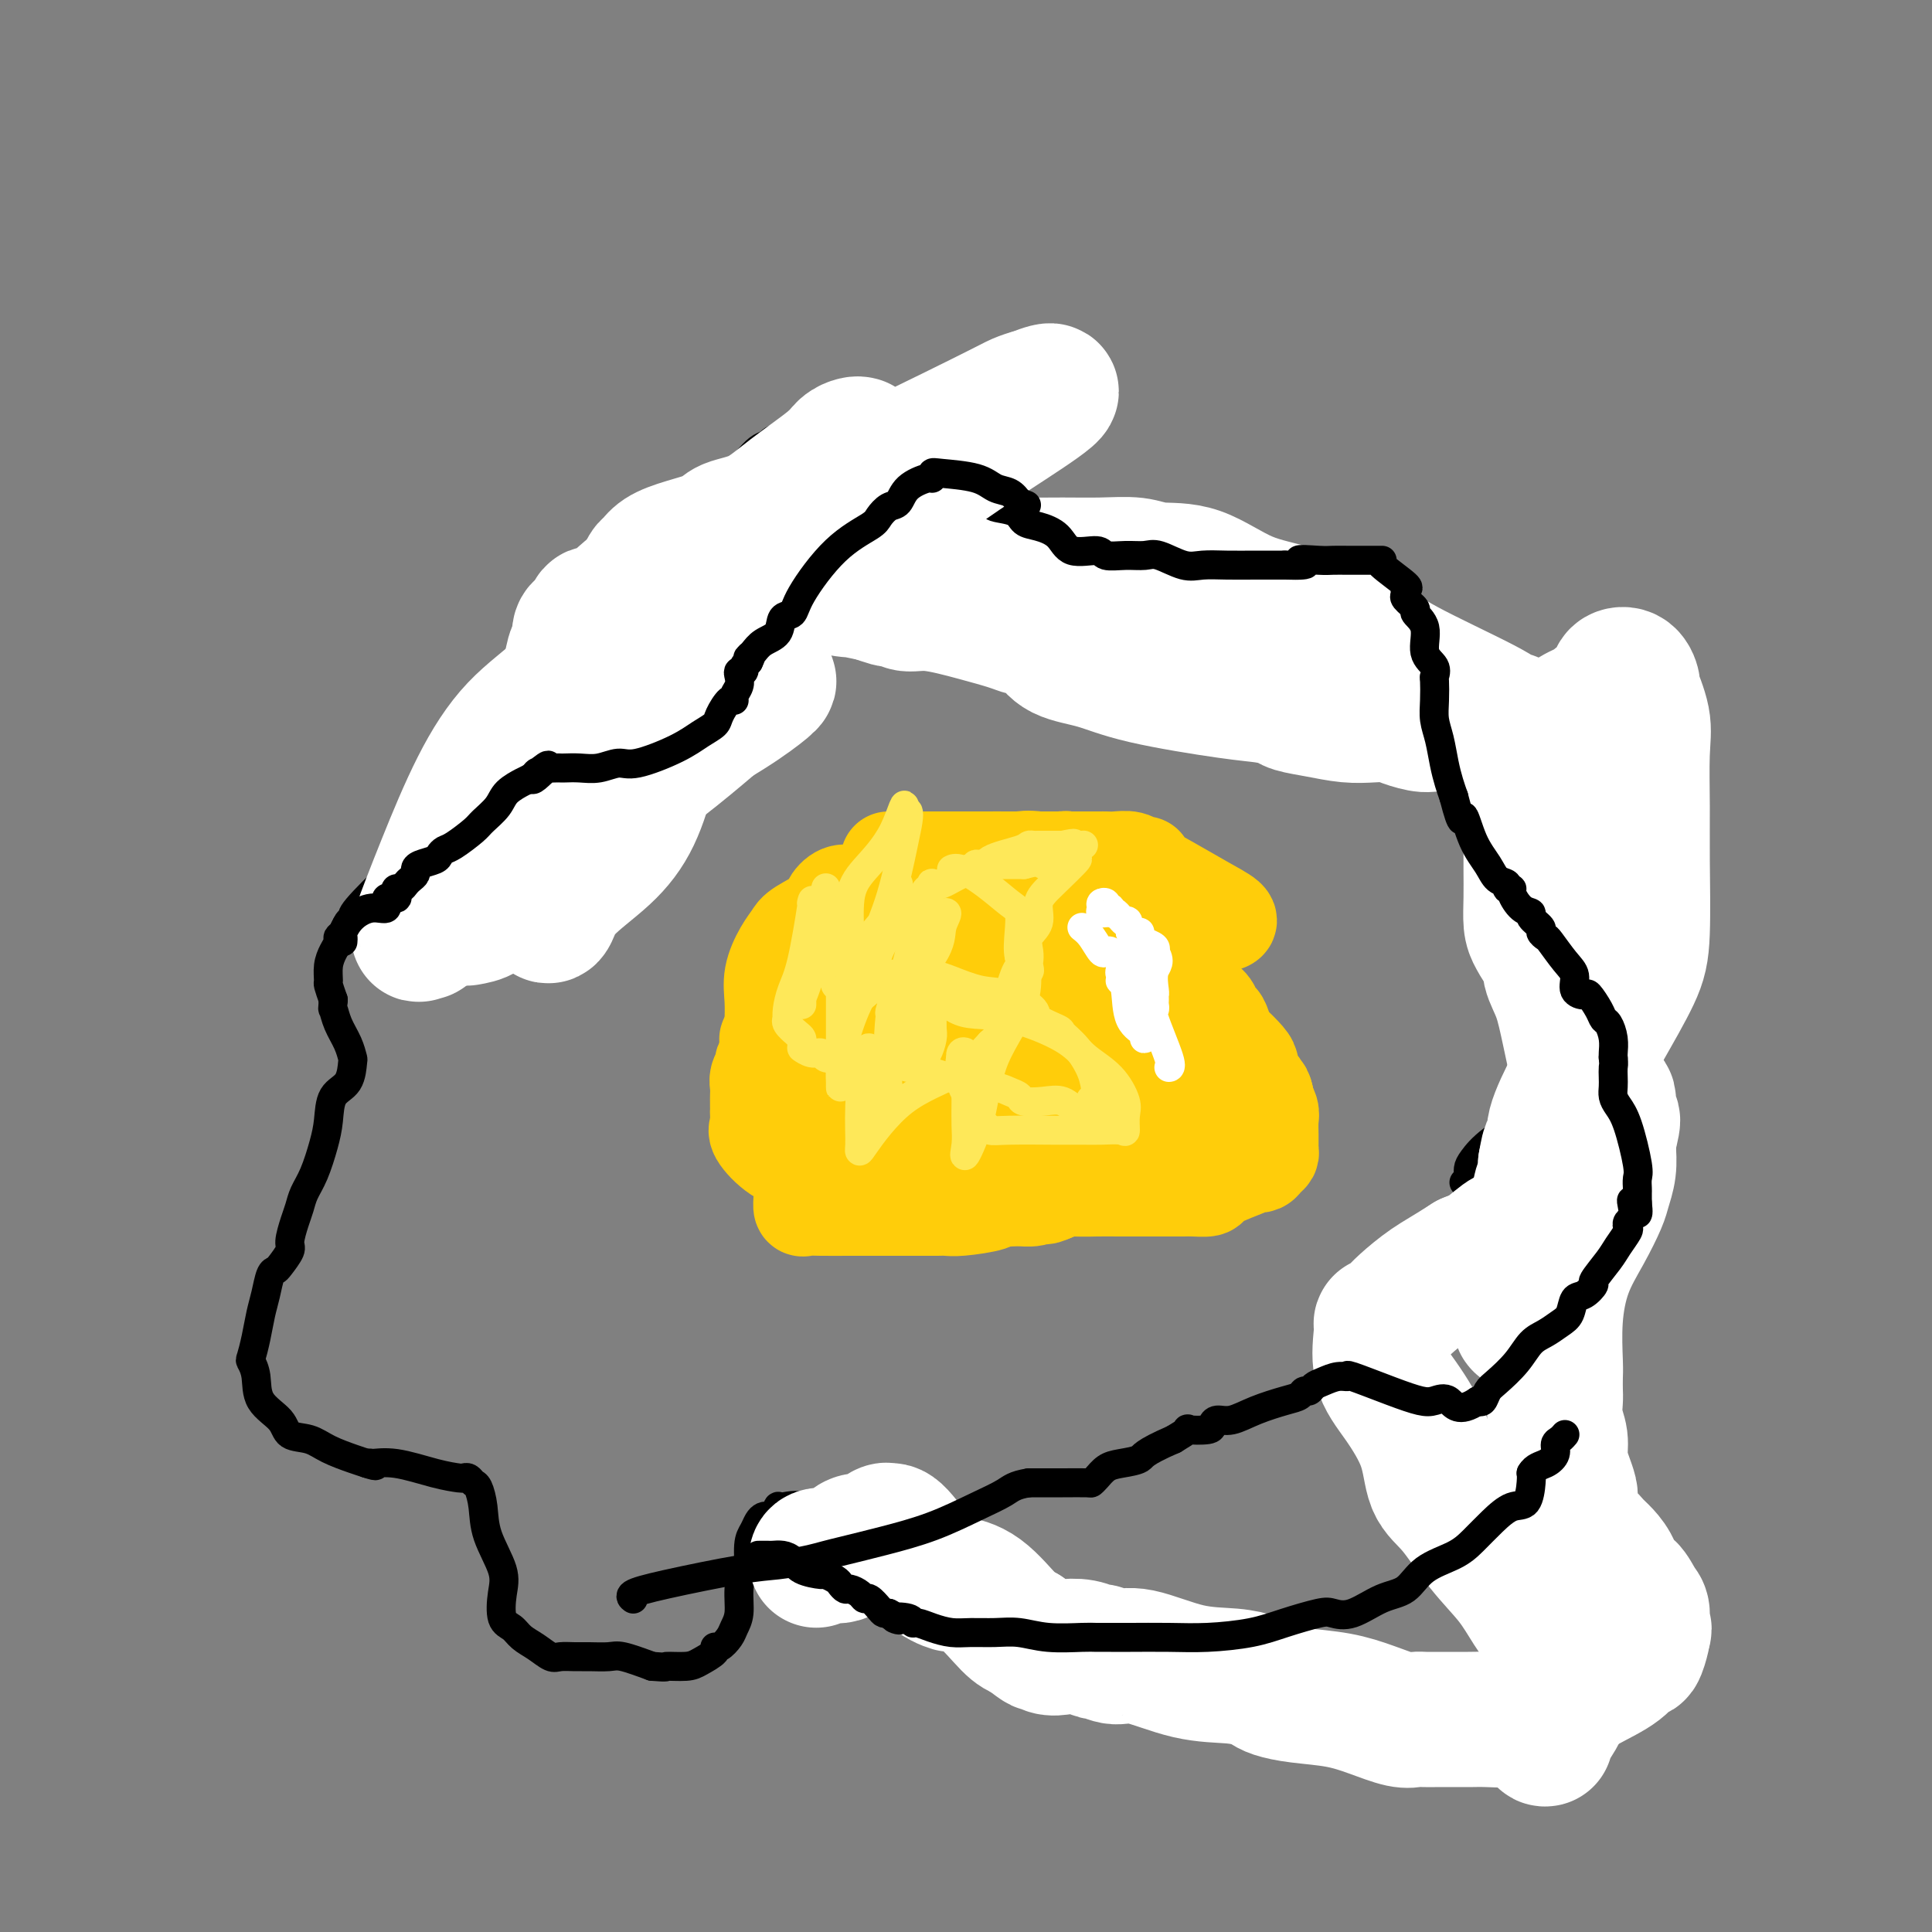 <svg viewBox='0 0 400 400' version='1.1' xmlns='http://www.w3.org/2000/svg' xmlns:xlink='http://www.w3.org/1999/xlink'><rect x="0" y="0" width="400" height="400" fill="#808080" stroke="none"/><g fill='none' stroke='#FFCD0A' stroke-width='20' stroke-linecap='round' stroke-linejoin='round'><path d='M185,185c-0.184,0.004 -0.369,0.007 -1,0c-0.631,-0.007 -1.709,-0.025 -3,0c-1.291,0.025 -2.794,0.094 -4,0c-1.206,-0.094 -2.115,-0.349 -3,0c-0.885,0.349 -1.745,1.302 -2,2c-0.255,0.698 0.096,1.140 -1,2c-1.096,0.860 -3.639,2.136 -5,3c-1.361,0.864 -1.542,1.315 -2,2c-0.458,0.685 -1.195,1.605 -2,3c-0.805,1.395 -1.679,3.266 -2,5c-0.321,1.734 -0.088,3.331 0,5c0.088,1.669 0.032,3.411 0,5c-0.032,1.589 -0.039,3.026 0,4c0.039,0.974 0.124,1.486 0,2c-0.124,0.514 -0.457,1.029 0,2c0.457,0.971 1.704,2.397 3,4c1.296,1.603 2.642,3.381 4,5c1.358,1.619 2.727,3.078 4,4c1.273,0.922 2.451,1.308 4,2c1.549,0.692 3.468,1.691 5,2c1.532,0.309 2.677,-0.071 4,0c1.323,0.071 2.826,0.592 4,1c1.174,0.408 2.020,0.701 3,1c0.980,0.299 2.095,0.602 3,1c0.905,0.398 1.602,0.891 3,1c1.398,0.109 3.499,-0.167 5,0c1.501,0.167 2.404,0.776 3,1c0.596,0.224 0.885,0.064 1,0c0.115,-0.064 0.058,-0.032 0,0'/><path d='M206,242c5.350,1.083 3.225,0.290 3,0c-0.225,-0.290 1.450,-0.078 2,0c0.550,0.078 -0.024,0.023 0,0c0.024,-0.023 0.647,-0.015 1,0c0.353,0.015 0.436,0.035 1,-1c0.564,-1.035 1.608,-3.126 2,-4c0.392,-0.874 0.132,-0.533 0,-1c-0.132,-0.467 -0.137,-1.743 0,-3c0.137,-1.257 0.415,-2.496 1,-4c0.585,-1.504 1.477,-3.275 2,-5c0.523,-1.725 0.678,-3.406 1,-5c0.322,-1.594 0.812,-3.100 1,-4c0.188,-0.900 0.073,-1.193 0,-2c-0.073,-0.807 -0.103,-2.129 0,-3c0.103,-0.871 0.341,-1.290 0,-2c-0.341,-0.710 -1.260,-1.710 -2,-2c-0.740,-0.290 -1.302,0.130 -2,0c-0.698,-0.130 -1.531,-0.809 -2,-1c-0.469,-0.191 -0.575,0.106 -1,0c-0.425,-0.106 -1.171,-0.614 -2,-1c-0.829,-0.386 -1.742,-0.650 -3,-1c-1.258,-0.350 -2.862,-0.787 -5,-1c-2.138,-0.213 -4.811,-0.204 -8,-1c-3.189,-0.796 -6.893,-2.399 -9,-3c-2.107,-0.601 -2.617,-0.200 -3,0c-0.383,0.200 -0.639,0.198 -1,0c-0.361,-0.198 -0.828,-0.592 -2,0c-1.172,0.592 -3.049,2.169 -4,3c-0.951,0.831 -0.975,0.915 -1,1'/><path d='M175,202c-1.692,0.608 -0.420,0.129 0,1c0.420,0.871 -0.010,3.091 0,6c0.010,2.909 0.459,6.506 2,11c1.541,4.494 4.172,9.883 7,14c2.828,4.117 5.852,6.960 8,9c2.148,2.040 3.418,3.276 5,4c1.582,0.724 3.474,0.937 5,1c1.526,0.063 2.686,-0.024 4,0c1.314,0.024 2.783,0.161 4,0c1.217,-0.161 2.183,-0.619 3,-2c0.817,-1.381 1.486,-3.686 2,-6c0.514,-2.314 0.873,-4.636 1,-7c0.127,-2.364 0.022,-4.771 0,-7c-0.022,-2.229 0.040,-4.282 0,-6c-0.040,-1.718 -0.182,-3.102 0,-4c0.182,-0.898 0.688,-1.312 0,-2c-0.688,-0.688 -2.569,-1.652 -4,-3c-1.431,-1.348 -2.411,-3.079 -3,-4c-0.589,-0.921 -0.788,-1.031 -1,-1c-0.212,0.031 -0.437,0.202 -1,0c-0.563,-0.202 -1.465,-0.776 -2,-1c-0.535,-0.224 -0.705,-0.099 -1,0c-0.295,0.099 -0.717,0.170 -2,0c-1.283,-0.170 -3.429,-0.581 -5,-1c-1.571,-0.419 -2.567,-0.844 -4,-1c-1.433,-0.156 -3.304,-0.042 -4,0c-0.696,0.042 -0.217,0.011 -1,0c-0.783,-0.011 -2.826,-0.003 -4,0c-1.174,0.003 -1.478,0.001 -2,0c-0.522,-0.001 -1.261,-0.000 -2,0'/><path d='M180,203c-3.861,-0.135 -1.013,0.527 0,1c1.013,0.473 0.192,0.756 0,2c-0.192,1.244 0.246,3.447 1,5c0.754,1.553 1.825,2.454 3,3c1.175,0.546 2.456,0.735 4,1c1.544,0.265 3.353,0.606 5,1c1.647,0.394 3.134,0.842 4,1c0.866,0.158 1.111,0.025 2,0c0.889,-0.025 2.420,0.058 3,0c0.580,-0.058 0.208,-0.258 1,-1c0.792,-0.742 2.748,-2.028 4,-4c1.252,-1.972 1.801,-4.632 2,-6c0.199,-1.368 0.047,-1.445 0,-2c-0.047,-0.555 0.012,-1.588 0,-3c-0.012,-1.412 -0.093,-3.202 0,-4c0.093,-0.798 0.361,-0.606 0,-1c-0.361,-0.394 -1.351,-1.376 -2,-2c-0.649,-0.624 -0.958,-0.889 -1,-1c-0.042,-0.111 0.181,-0.067 0,0c-0.181,0.067 -0.767,0.159 -1,0c-0.233,-0.159 -0.114,-0.568 0,-1c0.114,-0.432 0.223,-0.885 0,-1c-0.223,-0.115 -0.778,0.110 -1,0c-0.222,-0.110 -0.111,-0.555 0,-1'/><path d='M204,190c-0.961,-1.083 -0.864,-0.290 -1,0c-0.136,0.290 -0.506,0.077 1,0c1.506,-0.077 4.887,-0.019 7,0c2.113,0.019 2.958,-0.002 4,0c1.042,0.002 2.279,0.028 3,0c0.721,-0.028 0.924,-0.111 1,0c0.076,0.111 0.023,0.414 1,1c0.977,0.586 2.982,1.454 4,2c1.018,0.546 1.047,0.771 1,1c-0.047,0.229 -0.170,0.464 0,1c0.170,0.536 0.635,1.375 1,2c0.365,0.625 0.632,1.035 1,2c0.368,0.965 0.838,2.483 1,3c0.162,0.517 0.015,0.033 0,0c-0.015,-0.033 0.100,0.386 0,1c-0.100,0.614 -0.416,1.424 0,2c0.416,0.576 1.565,0.917 2,2c0.435,1.083 0.156,2.907 0,4c-0.156,1.093 -0.187,1.455 0,2c0.187,0.545 0.594,1.272 1,2'/><path d='M231,215c1.078,4.291 0.274,4.018 0,4c-0.274,-0.018 -0.017,0.218 0,1c0.017,0.782 -0.207,2.112 0,3c0.207,0.888 0.844,1.336 1,2c0.156,0.664 -0.168,1.544 0,2c0.168,0.456 0.830,0.488 1,1c0.170,0.512 -0.151,1.503 0,2c0.151,0.497 0.772,0.501 1,1c0.228,0.499 0.061,1.492 0,2c-0.061,0.508 -0.016,0.532 0,1c0.016,0.468 0.002,1.381 0,2c-0.002,0.619 0.008,0.944 0,1c-0.008,0.056 -0.033,-0.157 0,0c0.033,0.157 0.124,0.682 0,1c-0.124,0.318 -0.463,0.428 -1,1c-0.537,0.572 -1.271,1.607 -2,2c-0.729,0.393 -1.451,0.143 -2,0c-0.549,-0.143 -0.924,-0.179 -1,0c-0.076,0.179 0.146,0.572 0,1c-0.146,0.428 -0.659,0.889 -1,1c-0.341,0.111 -0.511,-0.129 -1,0c-0.489,0.129 -1.297,0.626 -2,1c-0.703,0.374 -1.302,0.626 -2,1c-0.698,0.374 -1.496,0.870 -2,1c-0.504,0.130 -0.716,-0.106 -1,0c-0.284,0.106 -0.642,0.553 -1,1'/><path d='M218,247c-2.715,1.254 -2.002,0.389 -2,0c0.002,-0.389 -0.708,-0.301 -1,0c-0.292,0.301 -0.168,0.815 -1,1c-0.832,0.185 -2.621,0.039 -3,0c-0.379,-0.039 0.652,0.028 0,0c-0.652,-0.028 -2.989,-0.151 -4,0c-1.011,0.151 -0.698,0.576 -2,1c-1.302,0.424 -4.220,0.846 -6,1c-1.780,0.154 -2.422,0.041 -3,0c-0.578,-0.041 -1.091,-0.011 -2,0c-0.909,0.011 -2.215,0.003 -3,0c-0.785,-0.003 -1.050,-0.001 -2,0c-0.950,0.001 -2.587,-0.000 -4,0c-1.413,0.000 -2.603,0.001 -4,0c-1.397,-0.001 -3.001,-0.006 -5,0c-1.999,0.006 -4.392,0.021 -6,0c-1.608,-0.021 -2.431,-0.078 -3,0c-0.569,0.078 -0.884,0.290 -1,0c-0.116,-0.290 -0.033,-1.083 0,-2c0.033,-0.917 0.017,-1.959 0,-3'/><path d='M166,245c-0.155,-1.512 -0.041,-2.792 0,-4c0.041,-1.208 0.011,-2.343 0,-3c-0.011,-0.657 -0.003,-0.835 0,-1c0.003,-0.165 0.001,-0.317 0,-1c-0.001,-0.683 -0.001,-1.896 0,-3c0.001,-1.104 0.003,-2.098 0,-3c-0.003,-0.902 -0.012,-1.711 0,-2c0.012,-0.289 0.045,-0.057 0,0c-0.045,0.057 -0.168,-0.062 0,0c0.168,0.062 0.626,0.304 1,0c0.374,-0.304 0.663,-1.153 1,-2c0.337,-0.847 0.722,-1.691 1,-2c0.278,-0.309 0.448,-0.083 1,0c0.552,0.083 1.486,0.023 3,0c1.514,-0.023 3.609,-0.008 5,0c1.391,0.008 2.077,0.009 3,0c0.923,-0.009 2.083,-0.028 3,0c0.917,0.028 1.592,0.102 3,0c1.408,-0.102 3.551,-0.381 5,0c1.449,0.381 2.206,1.423 3,2c0.794,0.577 1.627,0.691 2,1c0.373,0.309 0.285,0.815 1,1c0.715,0.185 2.231,0.050 3,0c0.769,-0.050 0.791,-0.014 1,0c0.209,0.014 0.604,0.007 1,0'/><path d='M203,228c1.833,0.667 0.917,0.333 0,0'/><path d='M161,213c-0.022,0.311 -0.045,0.621 0,1c0.045,0.379 0.157,0.825 0,1c-0.157,0.175 -0.582,0.078 -1,0c-0.418,-0.078 -0.829,-0.138 -1,0c-0.171,0.138 -0.102,0.474 0,1c0.102,0.526 0.238,1.243 0,2c-0.238,0.757 -0.848,1.555 -1,2c-0.152,0.445 0.156,0.539 0,1c-0.156,0.461 -0.774,1.289 -1,2c-0.226,0.711 -0.061,1.304 0,2c0.061,0.696 0.016,1.495 0,2c-0.016,0.505 -0.004,0.716 0,1c0.004,0.284 -0.002,0.640 0,1c0.002,0.360 0.011,0.722 0,1c-0.011,0.278 -0.043,0.470 0,1c0.043,0.530 0.159,1.396 0,2c-0.159,0.604 -0.595,0.945 0,2c0.595,1.055 2.219,2.825 4,4c1.781,1.175 3.718,1.754 5,2c1.282,0.246 1.910,0.160 3,0c1.090,-0.160 2.643,-0.393 4,0c1.357,0.393 2.517,1.412 4,2c1.483,0.588 3.289,0.746 5,1c1.711,0.254 3.327,0.604 5,1c1.673,0.396 3.401,0.838 5,1c1.599,0.162 3.068,0.043 4,0c0.932,-0.043 1.328,-0.012 2,0c0.672,0.012 1.621,0.003 3,0c1.379,-0.003 3.190,-0.002 5,0'/><path d='M206,246c7.490,1.083 3.717,0.290 5,0c1.283,-0.290 7.624,-0.078 11,0c3.376,0.078 3.786,0.021 5,0c1.214,-0.021 3.230,-0.006 5,0c1.770,0.006 3.294,0.002 5,0c1.706,-0.002 3.593,-0.003 5,0c1.407,0.003 2.334,0.009 3,0c0.666,-0.009 1.069,-0.034 2,0c0.931,0.034 2.388,0.128 3,0c0.612,-0.128 0.377,-0.478 1,-1c0.623,-0.522 2.103,-1.215 4,-2c1.897,-0.785 4.211,-1.664 5,-2c0.789,-0.336 0.054,-0.131 0,0c-0.054,0.131 0.574,0.189 1,0c0.426,-0.189 0.650,-0.624 1,-1c0.350,-0.376 0.826,-0.694 1,-1c0.174,-0.306 0.046,-0.600 0,-1c-0.046,-0.400 -0.011,-0.908 0,-1c0.011,-0.092 -0.001,0.230 0,0c0.001,-0.230 0.014,-1.014 0,-2c-0.014,-0.986 -0.056,-2.176 0,-3c0.056,-0.824 0.211,-1.283 0,-2c-0.211,-0.717 -0.788,-1.693 -1,-2c-0.212,-0.307 -0.061,0.055 0,0c0.061,-0.055 0.030,-0.528 0,-1'/><path d='M262,227c-0.393,-2.027 -0.877,-1.094 -1,-1c-0.123,0.094 0.114,-0.651 0,-1c-0.114,-0.349 -0.580,-0.301 -1,-1c-0.420,-0.699 -0.795,-2.145 -1,-3c-0.205,-0.855 -0.240,-1.119 -1,-2c-0.760,-0.881 -2.246,-2.378 -3,-3c-0.754,-0.622 -0.775,-0.369 -1,-1c-0.225,-0.631 -0.654,-2.148 -1,-3c-0.346,-0.852 -0.608,-1.040 -1,-1c-0.392,0.040 -0.913,0.308 -1,0c-0.087,-0.308 0.260,-1.192 0,-2c-0.260,-0.808 -1.128,-1.540 -2,-2c-0.872,-0.460 -1.748,-0.647 -2,-1c-0.252,-0.353 0.119,-0.873 0,-1c-0.119,-0.127 -0.728,0.140 -1,0c-0.272,-0.140 -0.208,-0.688 0,-1c0.208,-0.312 0.560,-0.387 0,-1c-0.560,-0.613 -2.034,-1.765 -3,-3c-0.966,-1.235 -1.425,-2.552 -2,-3c-0.575,-0.448 -1.264,-0.026 -2,0c-0.736,0.026 -1.517,-0.344 -2,-1c-0.483,-0.656 -0.669,-1.600 -1,-2c-0.331,-0.400 -0.809,-0.257 -1,0c-0.191,0.257 -0.096,0.629 0,1'/><path d='M235,195c-0.687,0.784 0.594,3.744 2,7c1.406,3.256 2.935,6.808 4,9c1.065,2.192 1.665,3.026 2,4c0.335,0.974 0.404,2.090 1,3c0.596,0.910 1.719,1.613 2,2c0.281,0.387 -0.278,0.456 0,1c0.278,0.544 1.395,1.562 2,3c0.605,1.438 0.697,3.294 1,5c0.303,1.706 0.815,3.260 1,4c0.185,0.740 0.041,0.665 0,1c-0.041,0.335 0.019,1.081 0,1c-0.019,-0.081 -0.118,-0.987 0,-4c0.118,-3.013 0.452,-8.131 0,-12c-0.452,-3.869 -1.690,-6.487 -2,-8c-0.310,-1.513 0.306,-1.921 0,-3c-0.306,-1.079 -1.536,-2.828 -2,-4c-0.464,-1.172 -0.163,-1.767 0,-2c0.163,-0.233 0.188,-0.104 0,0c-0.188,0.104 -0.589,0.182 -1,0c-0.411,-0.182 -0.832,-0.623 -1,-1c-0.168,-0.377 -0.084,-0.688 0,-1'/><path d='M244,200c-0.885,-3.123 -0.096,-1.432 0,-1c0.096,0.432 -0.499,-0.395 -1,-1c-0.501,-0.605 -0.908,-0.989 -1,-1c-0.092,-0.011 0.130,0.351 0,0c-0.130,-0.351 -0.613,-1.417 -1,-2c-0.387,-0.583 -0.677,-0.685 -1,-1c-0.323,-0.315 -0.681,-0.844 -1,-1c-0.319,-0.156 -0.601,0.061 -1,0c-0.399,-0.061 -0.914,-0.402 -1,-1c-0.086,-0.598 0.257,-1.455 0,-2c-0.257,-0.545 -1.116,-0.777 -2,-1c-0.884,-0.223 -1.795,-0.436 -2,-1c-0.205,-0.564 0.297,-1.477 0,-2c-0.297,-0.523 -1.392,-0.654 -2,-1c-0.608,-0.346 -0.730,-0.905 -1,-1c-0.270,-0.095 -0.688,0.276 -1,0c-0.312,-0.276 -0.517,-1.197 -1,-2c-0.483,-0.803 -1.242,-1.487 -2,-2c-0.758,-0.513 -1.513,-0.855 -2,-1c-0.487,-0.145 -0.705,-0.091 -1,0c-0.295,0.091 -0.669,0.221 -1,0c-0.331,-0.221 -0.621,-0.791 -1,-1c-0.379,-0.209 -0.847,-0.056 -1,0c-0.153,0.056 0.011,0.015 0,0c-0.011,-0.015 -0.195,-0.004 -1,0c-0.805,0.004 -2.230,0.001 -3,0c-0.770,-0.001 -0.885,-0.001 -1,0'/><path d='M215,178c-2.467,-0.309 -3.135,-0.083 -4,0c-0.865,0.083 -1.926,0.022 -3,0c-1.074,-0.022 -2.161,-0.006 -3,0c-0.839,0.006 -1.429,0.002 -2,0c-0.571,-0.002 -1.122,-0.000 -2,0c-0.878,0.000 -2.081,0.000 -3,0c-0.919,-0.000 -1.553,-0.000 -2,0c-0.447,0.000 -0.707,0.000 -1,0c-0.293,-0.000 -0.617,-0.000 -1,0c-0.383,0.000 -0.823,0.000 -1,0c-0.177,-0.000 -0.090,-0.000 -1,0c-0.910,0.000 -2.818,0.000 -4,0c-1.182,-0.000 -1.639,-0.000 -2,0c-0.361,0.000 -0.627,0.000 -1,0c-0.373,-0.000 -0.854,-0.000 -1,0c-0.146,0.000 0.042,0.000 1,0c0.958,-0.000 2.685,-0.000 4,0c1.315,0.000 2.219,0.000 3,0c0.781,-0.000 1.441,-0.000 2,0c0.559,0.000 1.017,0.000 3,0c1.983,-0.000 5.492,-0.000 9,0'/><path d='M206,178c4.263,-0.000 4.422,-0.000 6,0c1.578,0.000 4.576,0.000 6,0c1.424,-0.000 1.274,-0.000 2,0c0.726,0.000 2.329,0.000 4,0c1.671,-0.000 3.410,-0.001 4,0c0.590,0.001 0.031,0.004 0,0c-0.031,-0.004 0.466,-0.016 1,0c0.534,0.016 1.106,0.058 2,0c0.894,-0.058 2.109,-0.218 3,0c0.891,0.218 1.458,0.813 2,1c0.542,0.187 1.060,-0.034 1,0c-0.060,0.034 -0.699,0.325 0,1c0.699,0.675 2.737,1.736 5,3c2.263,1.264 4.751,2.730 7,4c2.249,1.270 4.259,2.342 5,3c0.741,0.658 0.212,0.902 0,1c-0.212,0.098 -0.106,0.049 0,0'/></g>
<g fill='none' stroke='#000000' stroke-width='6' stroke-linecap='round' stroke-linejoin='round'><path d='M128,175c-0.204,0.000 -0.407,0.000 -1,0c-0.593,-0.000 -1.574,-0.000 -3,0c-1.426,0.000 -3.295,0.000 -5,0c-1.705,-0.000 -3.246,-0.000 -4,0c-0.754,0.000 -0.722,0.000 -1,0c-0.278,-0.000 -0.865,-0.000 -2,0c-1.135,0.000 -2.819,0.000 -4,0c-1.181,-0.000 -1.860,-0.001 -3,0c-1.140,0.001 -2.742,0.002 -4,0c-1.258,-0.002 -2.171,-0.008 -3,0c-0.829,0.008 -1.575,0.031 -2,0c-0.425,-0.031 -0.528,-0.117 -1,0c-0.472,0.117 -1.313,0.437 -3,1c-1.687,0.563 -4.220,1.368 -6,2c-1.780,0.632 -2.805,1.090 -5,3c-2.195,1.910 -5.559,5.271 -7,7c-1.441,1.729 -0.960,1.825 -1,2c-0.040,0.175 -0.602,0.431 -1,1c-0.398,0.569 -0.632,1.453 -1,2c-0.368,0.547 -0.869,0.756 -1,1c-0.131,0.244 0.108,0.522 0,1c-0.108,0.478 -0.562,1.156 -1,2c-0.438,0.844 -0.860,1.855 -1,3c-0.140,1.145 0.001,2.424 0,3c-0.001,0.576 -0.143,0.450 0,1c0.143,0.550 0.572,1.775 1,3'/><path d='M69,207c-0.187,2.334 -0.155,1.669 0,2c0.155,0.331 0.433,1.657 1,3c0.567,1.343 1.424,2.703 2,4c0.576,1.297 0.873,2.531 1,3c0.127,0.469 0.084,0.174 0,1c-0.084,0.826 -0.210,2.773 -1,4c-0.790,1.227 -2.243,1.735 -3,3c-0.757,1.265 -0.819,3.287 -1,5c-0.181,1.713 -0.482,3.118 -1,5c-0.518,1.882 -1.253,4.241 -2,6c-0.747,1.759 -1.505,2.917 -2,4c-0.495,1.083 -0.728,2.090 -1,3c-0.272,0.910 -0.584,1.722 -1,3c-0.416,1.278 -0.938,3.023 -1,4c-0.062,0.977 0.334,1.188 0,2c-0.334,0.812 -1.399,2.225 -2,3c-0.601,0.775 -0.738,0.912 -1,1c-0.262,0.088 -0.648,0.125 -1,1c-0.352,0.875 -0.670,2.586 -1,4c-0.330,1.414 -0.673,2.530 -1,4c-0.327,1.470 -0.638,3.296 -1,5c-0.362,1.704 -0.777,3.288 -1,4c-0.223,0.712 -0.255,0.551 0,1c0.255,0.449 0.799,1.506 1,3c0.201,1.494 0.061,3.425 1,5c0.939,1.575 2.958,2.793 4,4c1.042,1.207 1.108,2.404 2,3c0.892,0.596 2.610,0.593 4,1c1.390,0.407 2.451,1.225 4,2c1.549,0.775 3.585,1.507 5,2c1.415,0.493 2.207,0.746 3,1'/><path d='M76,303c2.754,0.921 1.638,0.222 1,0c-0.638,-0.222 -0.799,0.032 0,0c0.799,-0.032 2.557,-0.349 5,0c2.443,0.349 5.572,1.365 8,2c2.428,0.635 4.156,0.889 5,1c0.844,0.111 0.804,0.079 1,0c0.196,-0.079 0.628,-0.204 1,0c0.372,0.204 0.685,0.739 1,1c0.315,0.261 0.631,0.248 1,1c0.369,0.752 0.791,2.267 1,4c0.209,1.733 0.206,3.682 1,6c0.794,2.318 2.386,5.005 3,7c0.614,1.995 0.250,3.296 0,5c-0.250,1.704 -0.386,3.809 0,5c0.386,1.191 1.296,1.468 2,2c0.704,0.532 1.203,1.320 2,2c0.797,0.680 1.892,1.254 3,2c1.108,0.746 2.229,1.664 3,2c0.771,0.336 1.190,0.088 2,0c0.810,-0.088 2.010,-0.018 3,0c0.990,0.018 1.771,-0.016 3,0c1.229,0.016 2.908,0.081 4,0c1.092,-0.081 1.598,-0.309 3,0c1.402,0.309 3.701,1.154 6,2'/><path d='M135,345c3.721,0.301 2.523,0.052 3,0c0.477,-0.052 2.627,0.093 4,0c1.373,-0.093 1.968,-0.423 3,-1c1.032,-0.577 2.500,-1.400 3,-2c0.500,-0.600 0.033,-0.977 0,-1c-0.033,-0.023 0.369,0.309 1,0c0.631,-0.309 1.492,-1.258 2,-2c0.508,-0.742 0.662,-1.277 1,-2c0.338,-0.723 0.860,-1.636 1,-3c0.140,-1.364 -0.103,-3.180 0,-5c0.103,-1.820 0.552,-3.643 1,-4c0.448,-0.357 0.893,0.752 1,0c0.107,-0.752 -0.126,-3.365 0,-5c0.126,-1.635 0.611,-2.292 1,-3c0.389,-0.708 0.682,-1.465 1,-2c0.318,-0.535 0.660,-0.846 1,-1c0.340,-0.154 0.678,-0.150 1,0c0.322,0.150 0.627,0.445 1,0c0.373,-0.445 0.813,-1.632 1,-2c0.187,-0.368 0.119,0.083 1,0c0.881,-0.083 2.709,-0.699 5,0c2.291,0.699 5.043,2.713 8,4c2.957,1.287 6.119,1.847 8,2c1.881,0.153 2.482,-0.101 4,0c1.518,0.101 3.954,0.556 5,1c1.046,0.444 0.701,0.877 1,1c0.299,0.123 1.240,-0.064 2,0c0.760,0.064 1.338,0.378 2,1c0.662,0.622 1.409,1.552 2,2c0.591,0.448 1.026,0.414 3,2c1.974,1.586 5.487,4.793 9,8'/><path d='M211,333c5.569,3.730 11.491,6.554 22,11c10.509,4.446 25.605,10.512 37,14c11.395,3.488 19.090,4.397 24,5c4.910,0.603 7.036,0.898 8,1c0.964,0.102 0.765,0.009 1,0c0.235,-0.009 0.903,0.065 1,0c0.097,-0.065 -0.379,-0.270 0,-1c0.379,-0.730 1.612,-1.985 3,-4c1.388,-2.015 2.933,-4.789 5,-9c2.067,-4.211 4.658,-9.858 6,-12c1.342,-2.142 1.435,-0.781 2,-1c0.565,-0.219 1.600,-2.020 2,-3c0.400,-0.980 0.163,-1.138 0,-2c-0.163,-0.862 -0.254,-2.428 0,-4c0.254,-1.572 0.853,-3.149 1,-5c0.147,-1.851 -0.157,-3.977 0,-7c0.157,-3.023 0.774,-6.943 1,-9c0.226,-2.057 0.061,-2.251 0,-3c-0.061,-0.749 -0.017,-2.052 0,-3c0.017,-0.948 0.006,-1.540 0,-3c-0.006,-1.460 -0.007,-3.789 0,-6c0.007,-2.211 0.021,-4.304 0,-7c-0.021,-2.696 -0.077,-5.993 0,-9c0.077,-3.007 0.288,-5.723 0,-7c-0.288,-1.277 -1.074,-1.116 -2,-2c-0.926,-0.884 -1.990,-2.814 -3,-4c-1.010,-1.186 -1.964,-1.627 -4,-4c-2.036,-2.373 -5.153,-6.678 -7,-9c-1.847,-2.322 -2.423,-2.661 -3,-3'/><path d='M305,247c-3.165,-3.655 -1.579,-1.793 -1,-1c0.579,0.793 0.149,0.517 0,0c-0.149,-0.517 -0.019,-1.275 0,-2c0.019,-0.725 -0.074,-1.417 0,-2c0.074,-0.583 0.315,-1.058 1,-2c0.685,-0.942 1.812,-2.350 4,-4c2.188,-1.650 5.435,-3.542 8,-5c2.565,-1.458 4.446,-2.481 6,-3c1.554,-0.519 2.780,-0.534 4,-1c1.220,-0.466 2.434,-1.383 3,-2c0.566,-0.617 0.485,-0.932 1,-2c0.515,-1.068 1.627,-2.887 3,-4c1.373,-1.113 3.009,-1.520 4,-2c0.991,-0.480 1.337,-1.034 2,-2c0.663,-0.966 1.642,-2.345 2,-3c0.358,-0.655 0.096,-0.587 0,-1c-0.096,-0.413 -0.026,-1.305 0,-2c0.026,-0.695 0.007,-1.191 0,-2c-0.007,-0.809 -0.003,-1.931 0,-3c0.003,-1.069 0.004,-2.086 0,-3c-0.004,-0.914 -0.013,-1.724 -2,-4c-1.987,-2.276 -5.952,-6.019 -9,-9c-3.048,-2.981 -5.179,-5.200 -7,-7c-1.821,-1.800 -3.331,-3.180 -5,-5c-1.669,-1.820 -3.498,-4.081 -5,-5c-1.502,-0.919 -2.676,-0.498 -4,-1c-1.324,-0.502 -2.798,-1.928 -4,-3c-1.202,-1.072 -2.131,-1.788 -3,-3c-0.869,-1.212 -1.677,-2.918 -3,-4c-1.323,-1.082 -3.162,-1.541 -5,-2'/><path d='M295,158c-3.747,-3.061 -3.614,-4.212 -5,-5c-1.386,-0.788 -4.292,-1.212 -7,-2c-2.708,-0.788 -5.217,-1.940 -10,-4c-4.783,-2.060 -11.841,-5.027 -16,-7c-4.159,-1.973 -5.419,-2.950 -7,-4c-1.581,-1.050 -3.484,-2.171 -5,-3c-1.516,-0.829 -2.645,-1.366 -4,-2c-1.355,-0.634 -2.934,-1.364 -4,-2c-1.066,-0.636 -1.617,-1.179 -4,-2c-2.383,-0.821 -6.598,-1.919 -11,-3c-4.402,-1.081 -8.989,-2.146 -13,-3c-4.011,-0.854 -7.444,-1.497 -11,-2c-3.556,-0.503 -7.236,-0.867 -11,-1c-3.764,-0.133 -7.613,-0.037 -11,0c-3.387,0.037 -6.312,0.013 -10,0c-3.688,-0.013 -8.138,-0.016 -10,0c-1.862,0.016 -1.137,0.049 -1,0c0.137,-0.049 -0.314,-0.181 -1,0c-0.686,0.181 -1.609,0.677 -2,1c-0.391,0.323 -0.252,0.475 -1,1c-0.748,0.525 -2.382,1.424 -3,2c-0.618,0.576 -0.218,0.829 0,1c0.218,0.171 0.255,0.260 0,1c-0.255,0.740 -0.800,2.131 -1,3c-0.200,0.869 -0.054,1.216 0,2c0.054,0.784 0.014,2.006 0,4c-0.014,1.994 -0.004,4.761 0,7c0.004,2.239 0.001,3.949 0,5c-0.001,1.051 -0.000,1.443 0,2c0.000,0.557 0.000,1.278 0,2'/><path d='M147,149c-0.153,4.297 -0.036,1.539 0,1c0.036,-0.539 -0.008,1.143 0,2c0.008,0.857 0.070,0.891 0,1c-0.070,0.109 -0.270,0.292 0,1c0.270,0.708 1.011,1.941 0,3c-1.011,1.059 -3.774,1.944 -6,3c-2.226,1.056 -3.916,2.283 -5,3c-1.084,0.717 -1.561,0.924 -2,1c-0.439,0.076 -0.840,0.022 -1,0c-0.160,-0.022 -0.080,-0.011 0,0'/></g>
<g fill='none' stroke='#FFFFFF' stroke-width='6' stroke-linecap='round' stroke-linejoin='round'><path d='M224,192c0.643,0.507 1.285,1.015 2,2c0.715,0.985 1.502,2.449 2,3c0.498,0.551 0.708,0.189 1,0c0.292,-0.189 0.666,-0.205 1,0c0.334,0.205 0.628,0.632 1,1c0.372,0.368 0.820,0.677 1,1c0.180,0.323 0.090,0.662 0,1'/><path d='M232,200c1.237,1.399 0.331,0.896 0,1c-0.331,0.104 -0.085,0.815 0,1c0.085,0.185 0.009,-0.155 0,0c-0.009,0.155 0.047,0.804 0,1c-0.047,0.196 -0.199,-0.063 0,0c0.199,0.063 0.747,0.448 1,2c0.253,1.552 0.211,4.271 1,6c0.789,1.729 2.408,2.468 3,3c0.592,0.532 0.158,0.857 0,1c-0.158,0.143 -0.040,0.106 0,-1c0.040,-1.106 0.003,-3.279 0,-5c-0.003,-1.721 0.028,-2.990 0,-4c-0.028,-1.010 -0.115,-1.762 0,-3c0.115,-1.238 0.433,-2.961 0,-4c-0.433,-1.039 -1.617,-1.395 -2,-2c-0.383,-0.605 0.033,-1.459 0,-2c-0.033,-0.541 -0.517,-0.771 -1,-1'/><path d='M234,193c-0.587,-3.576 -0.554,-2.015 -1,-2c-0.446,0.015 -1.372,-1.516 -2,-2c-0.628,-0.484 -0.957,0.080 -1,0c-0.043,-0.080 0.199,-0.803 0,-1c-0.199,-0.197 -0.839,0.133 -1,0c-0.161,-0.133 0.159,-0.730 0,-1c-0.159,-0.270 -0.796,-0.213 -1,0c-0.204,0.213 0.024,0.580 0,1c-0.024,0.420 -0.301,0.891 0,1c0.301,0.109 1.181,-0.143 2,0c0.819,0.143 1.578,0.682 2,1c0.422,0.318 0.507,0.414 1,1c0.493,0.586 1.393,1.663 2,2c0.607,0.337 0.919,-0.064 1,0c0.081,0.064 -0.071,0.595 0,1c0.071,0.405 0.365,0.686 1,1c0.635,0.314 1.610,0.661 2,1c0.390,0.339 0.195,0.669 0,1'/><path d='M239,197c1.547,2.223 0.414,2.780 0,4c-0.414,1.220 -0.110,3.101 0,4c0.110,0.899 0.026,0.815 0,1c-0.026,0.185 0.004,0.638 0,1c-0.004,0.362 -0.043,0.633 0,1c0.043,0.367 0.169,0.830 0,1c-0.169,0.170 -0.633,0.045 0,2c0.633,1.955 2.363,5.988 3,8c0.637,2.012 0.182,2.003 0,2c-0.182,-0.003 -0.091,-0.002 0,0'/></g>
<g fill='none' stroke='#FEE859' stroke-width='6' stroke-linecap='round' stroke-linejoin='round'><path d='M168,187c0.174,-0.669 0.348,-1.338 0,1c-0.348,2.338 -1.217,7.684 -2,11c-0.783,3.316 -1.479,4.603 -2,6c-0.521,1.397 -0.865,2.903 -1,4c-0.135,1.097 -0.061,1.785 0,2c0.061,0.215 0.107,-0.045 0,0c-0.107,0.045 -0.369,0.393 0,1c0.369,0.607 1.369,1.471 2,2c0.631,0.529 0.895,0.723 1,1c0.105,0.277 0.053,0.639 0,1'/><path d='M166,216c0.373,1.244 -0.196,0.855 0,1c0.196,0.145 1.155,0.823 2,1c0.845,0.177 1.576,-0.149 2,0c0.424,0.149 0.540,0.771 1,1c0.460,0.229 1.265,0.065 2,0c0.735,-0.065 1.402,-0.033 2,0c0.598,0.033 1.128,0.065 2,0c0.872,-0.065 2.088,-0.228 3,0c0.912,0.228 1.522,0.848 2,1c0.478,0.152 0.825,-0.163 2,0c1.175,0.163 3.179,0.803 4,1c0.821,0.197 0.460,-0.049 1,0c0.540,0.049 1.980,0.394 4,1c2.020,0.606 4.619,1.472 7,2c2.381,0.528 4.545,0.716 6,1c1.455,0.284 2.203,0.662 3,1c0.797,0.338 1.645,0.634 2,1c0.355,0.366 0.217,0.802 1,1c0.783,0.198 2.486,0.158 4,0c1.514,-0.158 2.839,-0.435 4,0c1.161,0.435 2.156,1.580 3,2c0.844,0.420 1.535,0.113 2,0c0.465,-0.113 0.704,-0.032 1,0c0.296,0.032 0.648,0.016 1,0'/><path d='M227,230c9.439,1.693 2.535,-1.075 0,-2c-2.535,-0.925 -0.701,-0.006 0,0c0.701,0.006 0.269,-0.901 0,-2c-0.269,-1.099 -0.374,-2.392 -1,-4c-0.626,-1.608 -1.772,-3.532 -3,-5c-1.228,-1.468 -2.540,-2.481 -3,-3c-0.460,-0.519 -0.070,-0.544 -1,-1c-0.930,-0.456 -3.179,-1.344 -4,-2c-0.821,-0.656 -0.213,-1.079 -1,-2c-0.787,-0.921 -2.971,-2.338 -5,-3c-2.029,-0.662 -3.905,-0.569 -6,-1c-2.095,-0.431 -4.410,-1.385 -6,-2c-1.590,-0.615 -2.454,-0.890 -3,-1c-0.546,-0.110 -0.773,-0.055 -1,0'/><path d='M193,202c-2.465,-0.633 -0.629,-0.215 -1,0c-0.371,0.215 -2.951,0.228 -5,0c-2.049,-0.228 -3.568,-0.697 -5,0c-1.432,0.697 -2.776,2.558 -4,5c-1.224,2.442 -2.328,5.463 -3,8c-0.672,2.537 -0.912,4.589 -1,6c-0.088,1.411 -0.024,2.180 0,3c0.024,0.820 0.006,1.691 0,1c-0.006,-0.691 -0.002,-2.945 0,-5c0.002,-2.055 0.000,-3.913 0,-5c-0.000,-1.087 -0.000,-1.405 0,-2c0.000,-0.595 0.000,-1.467 0,-2c-0.000,-0.533 0.000,-0.725 0,-1c-0.000,-0.275 -0.000,-0.632 0,-1c0.000,-0.368 0.001,-0.745 0,-1c-0.001,-0.255 -0.003,-0.386 0,-1c0.003,-0.614 0.011,-1.711 0,-3c-0.011,-1.289 -0.041,-2.770 0,-4c0.041,-1.230 0.155,-2.209 0,-3c-0.155,-0.791 -0.577,-1.396 -1,-2'/><path d='M173,195c-0.156,-4.892 -0.045,-2.621 0,-2c0.045,0.621 0.026,-0.407 0,-1c-0.026,-0.593 -0.059,-0.750 0,-1c0.059,-0.250 0.208,-0.594 0,-1c-0.208,-0.406 -0.775,-0.873 -1,-1c-0.225,-0.127 -0.109,0.087 0,0c0.109,-0.087 0.211,-0.476 0,-1c-0.211,-0.524 -0.736,-1.182 -1,0c-0.264,1.182 -0.267,4.203 -1,7c-0.733,2.797 -2.196,5.371 -3,7c-0.804,1.629 -0.947,2.313 -1,3c-0.053,0.687 -0.014,1.377 0,2c0.014,0.623 0.004,1.178 0,1c-0.004,-0.178 -0.002,-1.089 0,-2'/><path d='M166,206c-0.734,2.355 0.430,-0.258 1,-2c0.570,-1.742 0.545,-2.612 1,-5c0.455,-2.388 1.390,-6.294 2,-9c0.610,-2.706 0.895,-4.211 1,-5c0.105,-0.789 0.031,-0.860 0,-1c-0.031,-0.140 -0.019,-0.349 0,0c0.019,0.349 0.044,1.255 0,3c-0.044,1.745 -0.156,4.328 0,6c0.156,1.672 0.580,2.434 1,4c0.420,1.566 0.834,3.935 1,5c0.166,1.065 0.083,0.825 0,1c-0.083,0.175 -0.167,0.764 0,1c0.167,0.236 0.583,0.118 1,0'/><path d='M174,204c0.443,2.620 0.052,-0.330 1,-3c0.948,-2.670 3.235,-5.060 5,-7c1.765,-1.940 3.008,-3.428 4,-5c0.992,-1.572 1.731,-3.227 2,-4c0.269,-0.773 0.066,-0.664 0,-1c-0.066,-0.336 0.004,-1.115 0,-1c-0.004,0.115 -0.082,1.125 0,3c0.082,1.875 0.324,4.614 0,6c-0.324,1.386 -1.214,1.419 -2,2c-0.786,0.581 -1.468,1.710 -2,3c-0.532,1.290 -0.915,2.739 -1,4c-0.085,1.261 0.127,2.333 0,3c-0.127,0.667 -0.595,0.930 -1,0c-0.405,-0.930 -0.749,-3.052 0,-6c0.749,-2.948 2.590,-6.721 4,-11c1.410,-4.279 2.388,-9.065 3,-12c0.612,-2.935 0.857,-4.021 1,-5c0.143,-0.979 0.184,-1.851 0,-2c-0.184,-0.149 -0.592,0.426 -1,1'/><path d='M187,169c0.791,-5.155 -0.233,-0.543 -2,3c-1.767,3.543 -4.277,6.018 -6,8c-1.723,1.982 -2.657,3.472 -3,6c-0.343,2.528 -0.094,6.093 0,9c0.094,2.907 0.032,5.154 0,7c-0.032,1.846 -0.032,3.291 0,4c0.032,0.709 0.098,0.682 0,1c-0.098,0.318 -0.361,0.982 0,1c0.361,0.018 1.347,-0.608 3,-2c1.653,-1.392 3.975,-3.549 5,-4c1.025,-0.451 0.753,0.804 2,0c1.247,-0.804 4.012,-3.667 5,-5c0.988,-1.333 0.197,-1.135 0,-1c-0.197,0.135 0.198,0.208 0,1c-0.198,0.792 -0.989,2.305 -2,4c-1.011,1.695 -2.242,3.574 -3,5c-0.758,1.426 -1.042,2.398 -1,3c0.042,0.602 0.409,0.833 0,1c-0.409,0.167 -1.596,0.271 0,-2c1.596,-2.271 5.974,-6.918 8,-10c2.026,-3.082 1.699,-4.599 2,-6c0.301,-1.401 1.229,-2.686 1,-3c-0.229,-0.314 -1.614,0.343 -3,1'/><path d='M193,190c-0.821,0.531 -1.373,1.357 -2,2c-0.627,0.643 -1.331,1.103 -2,3c-0.669,1.897 -1.305,5.233 -2,7c-0.695,1.767 -1.448,1.967 -2,4c-0.552,2.033 -0.902,5.901 -1,8c-0.098,2.099 0.058,2.429 0,3c-0.058,0.571 -0.329,1.383 0,1c0.329,-0.383 1.259,-1.961 2,-3c0.741,-1.039 1.294,-1.538 2,-2c0.706,-0.462 1.564,-0.889 2,-2c0.436,-1.111 0.449,-2.908 1,-4c0.551,-1.092 1.640,-1.478 2,-2c0.360,-0.522 -0.008,-1.181 0,-1c0.008,0.181 0.394,1.201 0,3c-0.394,1.799 -1.567,4.376 -2,6c-0.433,1.624 -0.126,2.296 0,3c0.126,0.704 0.072,1.441 0,2c-0.072,0.559 -0.163,0.941 0,1c0.163,0.059 0.580,-0.204 1,-1c0.420,-0.796 0.845,-2.125 1,-3c0.155,-0.875 0.042,-1.296 0,-2c-0.042,-0.704 -0.011,-1.689 0,-3c0.011,-1.311 0.003,-2.946 0,-4c-0.003,-1.054 -0.002,-1.527 0,-2'/><path d='M193,204c0.259,-1.976 -0.092,0.583 -1,3c-0.908,2.417 -2.371,4.691 -4,7c-1.629,2.309 -3.424,4.652 -4,7c-0.576,2.348 0.066,4.700 0,6c-0.066,1.300 -0.841,1.548 -1,2c-0.159,0.452 0.297,1.106 0,1c-0.297,-0.106 -1.348,-0.974 -2,-2c-0.652,-1.026 -0.906,-2.212 -1,-4c-0.094,-1.788 -0.028,-4.178 0,-5c0.028,-0.822 0.018,-0.075 0,0c-0.018,0.075 -0.043,-0.524 0,-1c0.043,-0.476 0.153,-0.831 0,-1c-0.153,-0.169 -0.570,-0.151 -1,2c-0.430,2.151 -0.872,6.437 -1,10c-0.128,3.563 0.057,6.405 0,8c-0.057,1.595 -0.355,1.943 1,0c1.355,-1.943 4.365,-6.177 8,-9c3.635,-2.823 7.896,-4.235 11,-6c3.104,-1.765 5.052,-3.882 7,-6'/><path d='M205,216c4.509,-4.020 2.283,-3.570 2,-4c-0.283,-0.430 1.377,-1.739 2,-3c0.623,-1.261 0.209,-2.474 0,-3c-0.209,-0.526 -0.213,-0.364 0,-1c0.213,-0.636 0.644,-2.068 1,-3c0.356,-0.932 0.637,-1.364 1,-2c0.363,-0.636 0.809,-1.477 1,-2c0.191,-0.523 0.127,-0.727 0,-1c-0.127,-0.273 -0.319,-0.613 0,1c0.319,1.613 1.147,5.180 0,9c-1.147,3.820 -4.269,7.892 -6,12c-1.731,4.108 -2.072,8.253 -3,12c-0.928,3.747 -2.445,7.098 -3,8c-0.555,0.902 -0.149,-0.645 0,-2c0.149,-1.355 0.040,-2.517 0,-4c-0.040,-1.483 -0.011,-3.286 0,-5c0.011,-1.714 0.004,-3.338 0,-4c-0.004,-0.662 -0.005,-0.361 0,-1c0.005,-0.639 0.015,-2.218 0,-3c-0.015,-0.782 -0.056,-0.766 0,-1c0.056,-0.234 0.207,-0.717 0,-1c-0.207,-0.283 -0.774,-0.367 -1,0c-0.226,0.367 -0.113,1.183 0,2'/><path d='M199,220c-0.268,-2.214 -0.438,1.750 0,4c0.438,2.250 1.483,2.785 2,4c0.517,1.215 0.507,3.110 1,4c0.493,0.890 1.488,0.774 2,1c0.512,0.226 0.542,0.792 1,1c0.458,0.208 1.346,0.056 4,0c2.654,-0.056 7.075,-0.016 9,0c1.925,0.016 1.353,0.007 2,0c0.647,-0.007 2.513,-0.011 4,0c1.487,0.011 2.597,0.038 4,0c1.403,-0.038 3.101,-0.141 4,0c0.899,0.141 0.999,0.527 1,0c0.001,-0.527 -0.098,-1.967 0,-3c0.098,-1.033 0.392,-1.660 0,-3c-0.392,-1.340 -1.469,-3.392 -3,-5c-1.531,-1.608 -3.515,-2.773 -5,-4c-1.485,-1.227 -2.471,-2.517 -5,-4c-2.529,-1.483 -6.600,-3.157 -10,-4c-3.400,-0.843 -6.130,-0.853 -8,-1c-1.870,-0.147 -2.879,-0.431 -4,-1c-1.121,-0.569 -2.353,-1.422 -3,-2c-0.647,-0.578 -0.708,-0.879 -1,-1c-0.292,-0.121 -0.813,-0.060 -1,0c-0.187,0.060 -0.040,0.119 0,0c0.040,-0.119 -0.028,-0.417 0,-1c0.028,-0.583 0.151,-1.452 0,-2c-0.151,-0.548 -0.575,-0.774 -1,-1'/><path d='M192,202c-0.924,-1.427 -0.233,-1.494 0,-2c0.233,-0.506 0.010,-1.450 0,-2c-0.010,-0.550 0.193,-0.705 0,-1c-0.193,-0.295 -0.784,-0.730 -1,-1c-0.216,-0.270 -0.058,-0.374 0,-1c0.058,-0.626 0.015,-1.775 0,-2c-0.015,-0.225 -0.004,0.473 0,0c0.004,-0.473 0.000,-2.118 0,-3c-0.000,-0.882 0.003,-1.001 0,-1c-0.003,0.001 -0.011,0.120 0,0c0.011,-0.120 0.042,-0.481 0,-1c-0.042,-0.519 -0.156,-1.197 0,-2c0.156,-0.803 0.582,-1.730 1,-2c0.418,-0.270 0.828,0.117 1,0c0.172,-0.117 0.106,-0.738 0,-1c-0.106,-0.262 -0.253,-0.165 0,0c0.253,0.165 0.907,0.398 2,0c1.093,-0.398 2.626,-1.427 4,-2c1.374,-0.573 2.591,-0.689 3,-1c0.409,-0.311 0.012,-0.815 0,-1c-0.012,-0.185 0.363,-0.049 1,0c0.637,0.049 1.538,0.013 2,0c0.462,-0.013 0.485,-0.004 1,0c0.515,0.004 1.523,0.001 2,0c0.477,-0.001 0.422,-0.000 1,0c0.578,0.000 1.789,0.000 3,0'/><path d='M212,179c4.045,-1.082 3.659,-0.288 4,0c0.341,0.288 1.410,0.069 2,0c0.590,-0.069 0.703,0.011 1,0c0.297,-0.011 0.779,-0.114 1,0c0.221,0.114 0.180,0.446 1,0c0.820,-0.446 2.499,-1.670 2,-1c-0.499,0.670 -3.177,3.233 -5,5c-1.823,1.767 -2.790,2.740 -3,4c-0.210,1.260 0.336,2.809 0,4c-0.336,1.191 -1.553,2.024 -2,3c-0.447,0.976 -0.125,2.096 0,3c0.125,0.904 0.054,1.593 0,2c-0.054,0.407 -0.092,0.533 0,1c0.092,0.467 0.312,1.276 0,1c-0.312,-0.276 -1.156,-1.638 -2,-3'/><path d='M211,198c-0.325,-1.218 -0.139,-3.262 0,-5c0.139,-1.738 0.230,-3.170 0,-4c-0.230,-0.830 -0.780,-1.060 -2,-2c-1.220,-0.940 -3.111,-2.592 -5,-4c-1.889,-1.408 -3.775,-2.574 -5,-3c-1.225,-0.426 -1.788,-0.113 -2,0c-0.212,0.113 -0.073,0.024 1,0c1.073,-0.024 3.079,0.015 4,0c0.921,-0.015 0.758,-0.085 1,0c0.242,0.085 0.891,0.324 1,0c0.109,-0.324 -0.320,-1.211 1,-2c1.320,-0.789 4.389,-1.479 6,-2c1.611,-0.521 1.763,-0.872 2,-1c0.237,-0.128 0.560,-0.034 1,0c0.440,0.034 0.997,0.009 1,0c0.003,-0.009 -0.549,-0.002 0,0c0.549,0.002 2.199,0.001 3,0c0.801,-0.001 0.754,-0.000 1,0c0.246,0.000 0.785,0.000 1,0c0.215,-0.000 0.108,-0.000 0,0'/><path d='M220,175c3.583,-0.774 2.042,-0.208 2,0c-0.042,0.208 1.417,0.060 2,0c0.583,-0.060 0.292,-0.030 0,0'/></g>
<g fill='none' stroke='#FFFFFF' stroke-width='28' stroke-linecap='round' stroke-linejoin='round'><path d='M169,323c0.017,-0.474 0.034,-0.948 1,-1c0.966,-0.052 2.882,0.318 4,0c1.118,-0.318 1.437,-1.324 2,-2c0.563,-0.676 1.369,-1.021 2,-1c0.631,0.021 1.087,0.407 2,0c0.913,-0.407 2.284,-1.608 3,-2c0.716,-0.392 0.777,0.024 1,0c0.223,-0.024 0.609,-0.488 2,1c1.391,1.488 3.786,4.927 6,7c2.214,2.073 4.245,2.779 5,3c0.755,0.221 0.233,-0.044 1,0c0.767,0.044 2.822,0.396 5,2c2.178,1.604 4.479,4.458 6,6c1.521,1.542 2.260,1.771 3,2'/><path d='M212,338c4.615,3.488 3.153,2.207 3,2c-0.153,-0.207 1.004,0.661 2,1c0.996,0.339 1.830,0.148 3,0c1.170,-0.148 2.674,-0.253 4,0c1.326,0.253 2.472,0.863 3,1c0.528,0.137 0.436,-0.199 1,0c0.564,0.199 1.782,0.932 3,1c1.218,0.068 2.434,-0.529 5,0c2.566,0.529 6.482,2.183 10,3c3.518,0.817 6.640,0.796 9,1c2.360,0.204 3.960,0.631 5,1c1.040,0.369 1.522,0.679 2,1c0.478,0.321 0.953,0.654 2,1c1.047,0.346 2.665,0.706 5,1c2.335,0.294 5.388,0.524 8,1c2.612,0.476 4.782,1.199 7,2c2.218,0.801 4.483,1.679 6,2c1.517,0.321 2.285,0.086 3,0c0.715,-0.086 1.376,-0.023 2,0c0.624,0.023 1.212,0.007 2,0c0.788,-0.007 1.778,-0.005 3,0c1.222,0.005 2.677,0.014 4,0c1.323,-0.014 2.514,-0.050 4,0c1.486,0.050 3.267,0.187 5,0c1.733,-0.187 3.420,-0.699 6,-2c2.580,-1.301 6.054,-3.392 9,-5c2.946,-1.608 5.364,-2.732 7,-4c1.636,-1.268 2.490,-2.680 3,-3c0.510,-0.320 0.676,0.452 1,0c0.324,-0.452 0.807,-2.129 1,-3c0.193,-0.871 0.097,-0.935 0,-1'/><path d='M340,338c0.764,-1.147 0.173,-0.515 0,-1c-0.173,-0.485 0.071,-2.086 0,-3c-0.071,-0.914 -0.456,-1.141 -1,-2c-0.544,-0.859 -1.248,-2.351 -2,-3c-0.752,-0.649 -1.552,-0.454 -2,-1c-0.448,-0.546 -0.545,-1.834 -1,-3c-0.455,-1.166 -1.270,-2.210 -2,-3c-0.730,-0.790 -1.376,-1.327 -2,-2c-0.624,-0.673 -1.225,-1.483 -2,-2c-0.775,-0.517 -1.724,-0.743 -2,-1c-0.276,-0.257 0.119,-0.546 0,-1c-0.119,-0.454 -0.754,-1.072 -1,-2c-0.246,-0.928 -0.103,-2.166 0,-3c0.103,-0.834 0.168,-1.264 0,-2c-0.168,-0.736 -0.567,-1.776 -1,-3c-0.433,-1.224 -0.901,-2.630 -1,-4c-0.099,-1.370 0.169,-2.703 0,-4c-0.169,-1.297 -0.777,-2.558 -1,-4c-0.223,-1.442 -0.061,-3.063 0,-4c0.061,-0.937 0.021,-1.189 0,-2c-0.021,-0.811 -0.021,-2.182 0,-3c0.021,-0.818 0.065,-1.083 0,-3c-0.065,-1.917 -0.239,-5.485 0,-9c0.239,-3.515 0.891,-6.978 2,-10c1.109,-3.022 2.675,-5.604 4,-8c1.325,-2.396 2.407,-4.606 3,-6c0.593,-1.394 0.695,-1.972 1,-3c0.305,-1.028 0.813,-2.508 1,-4c0.187,-1.492 0.053,-2.998 0,-4c-0.053,-1.002 -0.027,-1.501 0,-2'/><path d='M333,236c1.702,-6.411 0.457,-3.939 0,-3c-0.457,0.939 -0.126,0.346 0,0c0.126,-0.346 0.047,-0.445 0,-1c-0.047,-0.555 -0.061,-1.565 0,-3c0.061,-1.435 0.198,-3.296 -2,1c-2.198,4.296 -6.732,14.749 -9,20c-2.268,5.251 -2.270,5.301 -3,8c-0.730,2.699 -2.189,8.046 -3,11c-0.811,2.954 -0.975,3.516 -1,4c-0.025,0.484 0.088,0.890 0,1c-0.088,0.110 -0.377,-0.076 0,-1c0.377,-0.924 1.422,-2.586 2,-5c0.578,-2.414 0.691,-5.578 1,-7c0.309,-1.422 0.814,-1.100 1,-2c0.186,-0.900 0.054,-3.021 0,-4c-0.054,-0.979 -0.028,-0.815 0,-2c0.028,-1.185 0.059,-3.720 0,-5c-0.059,-1.280 -0.208,-1.306 0,-2c0.208,-0.694 0.774,-2.055 1,-3c0.226,-0.945 0.113,-1.472 0,-2'/><path d='M320,241c0.927,-5.318 0.745,-2.612 1,-2c0.255,0.612 0.947,-0.869 1,-2c0.053,-1.131 -0.532,-1.910 0,-4c0.532,-2.090 2.181,-5.490 4,-9c1.819,-3.510 3.808,-7.129 6,-11c2.192,-3.871 4.587,-7.994 6,-11c1.413,-3.006 1.845,-4.895 2,-9c0.155,-4.105 0.034,-10.425 0,-15c-0.034,-4.575 0.020,-7.406 0,-11c-0.020,-3.594 -0.112,-7.951 0,-11c0.112,-3.049 0.429,-4.790 0,-7c-0.429,-2.210 -1.604,-4.889 -2,-6c-0.396,-1.111 -0.012,-0.654 0,-1c0.012,-0.346 -0.347,-1.495 -1,-2c-0.653,-0.505 -1.601,-0.368 -2,0c-0.399,0.368 -0.250,0.966 -1,2c-0.750,1.034 -2.401,2.504 -3,3c-0.599,0.496 -0.148,0.018 0,0c0.148,-0.018 -0.008,0.425 -1,1c-0.992,0.575 -2.822,1.281 -4,2c-1.178,0.719 -1.705,1.450 -2,2c-0.295,0.550 -0.359,0.918 -1,1c-0.641,0.082 -1.859,-0.122 -3,0c-1.141,0.122 -2.206,0.568 -3,1c-0.794,0.432 -1.316,0.848 -2,1c-0.684,0.152 -1.530,0.041 -2,0c-0.470,-0.041 -0.563,-0.012 -1,0c-0.437,0.012 -1.219,0.006 -2,0'/><path d='M310,153c-2.123,0.362 -0.430,-0.232 -2,-1c-1.570,-0.768 -6.404,-1.708 -9,-2c-2.596,-0.292 -2.955,0.066 -4,0c-1.045,-0.066 -2.778,-0.557 -4,-1c-1.222,-0.443 -1.935,-0.840 -3,-1c-1.065,-0.160 -2.482,-0.084 -4,0c-1.518,0.084 -3.136,0.177 -5,0c-1.864,-0.177 -3.975,-0.623 -6,-1c-2.025,-0.377 -3.964,-0.684 -5,-1c-1.036,-0.316 -1.170,-0.641 -2,-1c-0.830,-0.359 -2.358,-0.752 -4,-1c-1.642,-0.248 -3.399,-0.350 -8,-1c-4.601,-0.650 -12.045,-1.849 -17,-3c-4.955,-1.151 -7.421,-2.255 -10,-3c-2.579,-0.745 -5.273,-1.132 -7,-2c-1.727,-0.868 -2.489,-2.218 -3,-3c-0.511,-0.782 -0.770,-0.996 -1,-1c-0.230,-0.004 -0.430,0.204 -1,0c-0.570,-0.204 -1.509,-0.819 -2,-1c-0.491,-0.181 -0.533,0.072 -1,0c-0.467,-0.072 -1.357,-0.468 -3,-1c-1.643,-0.532 -4.037,-1.201 -7,-2c-2.963,-0.799 -6.494,-1.730 -9,-2c-2.506,-0.270 -3.986,0.121 -5,0c-1.014,-0.121 -1.560,-0.754 -2,-1c-0.440,-0.246 -0.772,-0.105 -1,0c-0.228,0.105 -0.351,0.173 -1,0c-0.649,-0.173 -1.825,-0.586 -3,-1'/><path d='M181,123c-5.687,-1.204 -3.905,-0.714 -6,-1c-2.095,-0.286 -8.067,-1.349 -12,-2c-3.933,-0.651 -5.827,-0.891 -7,-1c-1.173,-0.109 -1.626,-0.085 -2,0c-0.374,0.085 -0.669,0.233 -1,0c-0.331,-0.233 -0.700,-0.847 0,-1c0.700,-0.153 2.467,0.155 6,0c3.533,-0.155 8.833,-0.775 18,-1c9.167,-0.225 22.203,-0.056 30,0c7.797,0.056 10.357,0.000 13,0c2.643,-0.000 5.371,0.055 8,0c2.629,-0.055 5.160,-0.220 7,0c1.840,0.220 2.988,0.826 5,1c2.012,0.174 4.886,-0.084 8,1c3.114,1.084 6.467,3.510 10,5c3.533,1.490 7.245,2.043 10,3c2.755,0.957 4.552,2.318 6,3c1.448,0.682 2.549,0.684 4,1c1.451,0.316 3.254,0.945 5,2c1.746,1.055 3.435,2.537 8,5c4.565,2.463 12.007,5.908 16,8c3.993,2.092 4.537,2.833 5,3c0.463,0.167 0.847,-0.238 1,0c0.153,0.238 0.077,1.119 0,2'/><path d='M313,151c4.629,2.894 1.202,1.127 0,2c-1.202,0.873 -0.178,4.384 1,7c1.178,2.616 2.512,4.335 3,6c0.488,1.665 0.131,3.274 0,4c-0.131,0.726 -0.035,0.569 0,1c0.035,0.431 0.010,1.450 0,2c-0.010,0.550 -0.003,0.629 0,1c0.003,0.371 0.003,1.032 0,2c-0.003,0.968 -0.008,2.242 0,4c0.008,1.758 0.031,4.000 0,6c-0.031,2.000 -0.115,3.759 0,5c0.115,1.241 0.429,1.964 1,3c0.571,1.036 1.398,2.386 2,3c0.602,0.614 0.978,0.493 1,1c0.022,0.507 -0.309,1.643 0,3c0.309,1.357 1.260,2.934 2,5c0.740,2.066 1.270,4.621 2,8c0.730,3.379 1.660,7.584 2,10c0.340,2.416 0.092,3.045 0,4c-0.092,0.955 -0.027,2.237 0,3c0.027,0.763 0.015,1.008 0,2c-0.015,0.992 -0.033,2.730 0,4c0.033,1.270 0.115,2.072 0,3c-0.115,0.928 -0.429,1.983 -1,3c-0.571,1.017 -1.401,1.997 -2,3c-0.599,1.003 -0.967,2.030 -2,3c-1.033,0.970 -2.730,1.884 -4,3c-1.270,1.116 -2.114,2.433 -3,3c-0.886,0.567 -1.816,0.383 -3,1c-1.184,0.617 -2.624,2.033 -4,3c-1.376,0.967 -2.688,1.483 -4,2'/><path d='M304,261c-4.322,2.776 -6.128,3.714 -8,5c-1.872,1.286 -3.812,2.918 -5,4c-1.188,1.082 -1.624,1.612 -2,2c-0.376,0.388 -0.692,0.633 -1,1c-0.308,0.367 -0.608,0.856 -1,1c-0.392,0.144 -0.876,-0.058 -1,0c-0.124,0.058 0.111,0.375 0,2c-0.111,1.625 -0.569,4.560 0,7c0.569,2.440 2.166,4.387 4,7c1.834,2.613 3.904,5.891 5,9c1.096,3.109 1.216,6.049 2,8c0.784,1.951 2.231,2.912 4,5c1.769,2.088 3.860,5.302 6,8c2.140,2.698 4.328,4.880 6,7c1.672,2.120 2.826,4.177 4,6c1.174,1.823 2.366,3.412 3,4c0.634,0.588 0.710,0.174 1,1c0.290,0.826 0.795,2.893 1,4c0.205,1.107 0.111,1.256 0,2c-0.111,0.744 -0.237,2.084 0,3c0.237,0.916 0.838,1.408 1,2c0.162,0.592 -0.114,1.283 0,2c0.114,0.717 0.619,1.460 0,3c-0.619,1.540 -2.362,3.877 -3,5c-0.638,1.123 -0.172,1.033 0,1c0.172,-0.033 0.049,-0.009 0,0c-0.049,0.009 -0.025,0.005 0,0'/></g>
<g fill='none' stroke='#000000' stroke-width='6' stroke-linecap='round' stroke-linejoin='round'><path d='M122,171c-0.018,0.123 -0.036,0.245 0,0c0.036,-0.245 0.127,-0.858 1,-3c0.873,-2.142 2.529,-5.812 4,-9c1.471,-3.188 2.757,-5.895 4,-9c1.243,-3.105 2.442,-6.610 4,-10c1.558,-3.390 3.474,-6.666 5,-9c1.526,-2.334 2.660,-3.726 3,-5c0.340,-1.274 -0.115,-2.429 0,-3c0.115,-0.571 0.800,-0.557 1,-1c0.200,-0.443 -0.086,-1.341 0,-2c0.086,-0.659 0.544,-1.077 1,-2c0.456,-0.923 0.909,-2.352 1,-3c0.091,-0.648 -0.181,-0.516 0,-1c0.181,-0.484 0.817,-1.583 1,-2c0.183,-0.417 -0.085,-0.153 0,-1c0.085,-0.847 0.523,-2.805 1,-4c0.477,-1.195 0.991,-1.629 2,-3c1.009,-1.371 2.511,-3.681 3,-5c0.489,-1.319 -0.035,-1.649 0,-2c0.035,-0.351 0.628,-0.723 1,-1c0.372,-0.277 0.523,-0.459 1,-1c0.477,-0.541 1.279,-1.440 2,-2c0.721,-0.560 1.360,-0.780 2,-1'/><path d='M159,92c2.149,-2.260 2.023,-0.411 3,0c0.977,0.411 3.057,-0.618 4,-1c0.943,-0.382 0.751,-0.118 1,0c0.249,0.118 0.941,0.092 2,0c1.059,-0.092 2.486,-0.248 4,0c1.514,0.248 3.113,0.901 5,1c1.887,0.099 4.060,-0.357 5,0c0.940,0.357 0.646,1.528 1,2c0.354,0.472 1.356,0.244 2,0c0.644,-0.244 0.931,-0.503 2,0c1.069,0.503 2.921,1.770 4,2c1.079,0.230 1.385,-0.576 2,0c0.615,0.576 1.537,2.535 3,4c1.463,1.465 3.465,2.438 5,3c1.535,0.562 2.601,0.713 3,1c0.399,0.287 0.131,0.708 1,1c0.869,0.292 2.877,0.454 4,1c1.123,0.546 1.362,1.476 2,2c0.638,0.524 1.674,0.642 3,1c1.326,0.358 2.941,0.957 4,2c1.059,1.043 1.561,2.529 3,3c1.439,0.471 3.814,-0.072 5,0c1.186,0.072 1.181,0.759 2,1c0.819,0.241 2.462,0.036 4,0c1.538,-0.036 2.972,0.095 4,0c1.028,-0.095 1.648,-0.418 3,0c1.352,0.418 3.434,1.576 5,2c1.566,0.424 2.616,0.114 4,0c1.384,-0.114 3.103,-0.031 5,0c1.897,0.031 3.970,0.009 6,0c2.030,-0.009 4.015,-0.004 6,0'/><path d='M266,117c7.282,0.238 3.487,-0.668 3,-1c-0.487,-0.332 2.335,-0.089 4,0c1.665,0.089 2.173,0.024 3,0c0.827,-0.024 1.974,-0.006 3,0c1.026,0.006 1.930,0.002 3,0c1.070,-0.002 2.306,-0.000 3,0c0.694,0.000 0.848,-0.001 1,0c0.152,0.001 0.304,0.003 0,0c-0.304,-0.003 -1.064,-0.013 0,1c1.064,1.013 3.954,3.049 5,4c1.046,0.951 0.250,0.817 0,1c-0.250,0.183 0.046,0.683 0,1c-0.046,0.317 -0.435,0.451 0,1c0.435,0.549 1.693,1.512 2,2c0.307,0.488 -0.338,0.502 0,1c0.338,0.498 1.660,1.479 2,3c0.340,1.521 -0.301,3.582 0,5c0.301,1.418 1.544,2.192 2,3c0.456,0.808 0.125,1.649 0,2c-0.125,0.351 -0.045,0.211 0,1c0.045,0.789 0.053,2.508 0,4c-0.053,1.492 -0.169,2.759 0,4c0.169,1.241 0.623,2.456 1,4c0.377,1.544 0.679,3.416 1,5c0.321,1.584 0.663,2.881 1,4c0.337,1.119 0.668,2.059 1,3'/><path d='M301,165c1.921,7.478 1.724,4.175 2,4c0.276,-0.175 1.025,2.780 2,5c0.975,2.220 2.174,3.705 3,5c0.826,1.295 1.278,2.401 2,3c0.722,0.599 1.716,0.693 2,1c0.284,0.307 -0.140,0.828 0,1c0.140,0.172 0.844,-0.004 1,0c0.156,0.004 -0.238,0.190 0,1c0.238,0.810 1.106,2.244 2,3c0.894,0.756 1.812,0.833 2,1c0.188,0.167 -0.355,0.423 0,1c0.355,0.577 1.607,1.474 2,2c0.393,0.526 -0.072,0.682 0,1c0.072,0.318 0.683,0.799 1,1c0.317,0.201 0.341,0.121 1,1c0.659,0.879 1.954,2.716 3,4c1.046,1.284 1.842,2.014 2,3c0.158,0.986 -0.323,2.229 0,3c0.323,0.771 1.448,1.070 2,1c0.552,-0.070 0.530,-0.508 1,0c0.470,0.508 1.432,1.960 2,3c0.568,1.040 0.741,1.666 1,2c0.259,0.334 0.605,0.377 1,1c0.395,0.623 0.838,1.827 1,3c0.162,1.173 0.044,2.316 0,3c-0.044,0.684 -0.012,0.910 0,1c0.012,0.090 0.006,0.045 0,0'/><path d='M334,219c0.155,1.440 0.044,1.540 0,2c-0.044,0.460 -0.020,1.280 0,2c0.020,0.720 0.037,1.341 0,2c-0.037,0.659 -0.129,1.355 0,2c0.129,0.645 0.479,1.237 1,2c0.521,0.763 1.211,1.696 2,4c0.789,2.304 1.675,5.979 2,8c0.325,2.021 0.087,2.387 0,3c-0.087,0.613 -0.023,1.474 0,2c0.023,0.526 0.006,0.719 0,1c-0.006,0.281 -0.002,0.652 0,1c0.002,0.348 0.001,0.674 0,1'/><path d='M339,249c0.551,4.610 -0.571,1.133 -1,0c-0.429,-1.133 -0.166,0.076 0,1c0.166,0.924 0.234,1.563 0,2c-0.234,0.437 -0.771,0.671 -1,1c-0.229,0.329 -0.150,0.754 0,1c0.150,0.246 0.371,0.313 0,1c-0.371,0.687 -1.335,1.995 -2,3c-0.665,1.005 -1.033,1.706 -2,3c-0.967,1.294 -2.535,3.179 -3,4c-0.465,0.821 0.171,0.576 0,1c-0.171,0.424 -1.151,1.517 -2,2c-0.849,0.483 -1.568,0.354 -2,1c-0.432,0.646 -0.579,2.065 -1,3c-0.421,0.935 -1.117,1.385 -2,2c-0.883,0.615 -1.952,1.396 -3,2c-1.048,0.604 -2.073,1.031 -3,2c-0.927,0.969 -1.754,2.481 -3,4c-1.246,1.519 -2.911,3.046 -4,4c-1.089,0.954 -1.601,1.334 -2,2c-0.399,0.666 -0.685,1.619 -1,2c-0.315,0.381 -0.657,0.191 -1,0'/><path d='M306,290c-4.148,2.790 -5.018,0.764 -6,0c-0.982,-0.764 -2.076,-0.267 -3,0c-0.924,0.267 -1.678,0.305 -3,0c-1.322,-0.305 -3.211,-0.954 -6,-2c-2.789,-1.046 -6.477,-2.488 -8,-3c-1.523,-0.512 -0.880,-0.095 -1,0c-0.120,0.095 -1.002,-0.133 -2,0c-0.998,0.133 -2.112,0.627 -3,1c-0.888,0.373 -1.551,0.624 -2,1c-0.449,0.376 -0.685,0.877 -1,1c-0.315,0.123 -0.710,-0.131 -1,0c-0.290,0.131 -0.477,0.647 -1,1c-0.523,0.353 -1.384,0.542 -3,1c-1.616,0.458 -3.988,1.184 -6,2c-2.012,0.816 -3.665,1.722 -5,2c-1.335,0.278 -2.352,-0.070 -3,0c-0.648,0.070 -0.928,0.560 -1,1c-0.072,0.440 0.063,0.829 -1,1c-1.063,0.171 -3.325,0.123 -4,0c-0.675,-0.123 0.236,-0.321 0,0c-0.236,0.321 -1.618,1.160 -3,2'/><path d='M243,298c-6.644,2.865 -6.253,3.528 -7,4c-0.747,0.472 -2.631,0.753 -4,1c-1.369,0.247 -2.222,0.458 -3,1c-0.778,0.542 -1.479,1.413 -2,2c-0.521,0.587 -0.861,0.889 -1,1c-0.139,0.111 -0.076,0.030 -1,0c-0.924,-0.030 -2.835,-0.009 -5,0c-2.165,0.009 -4.582,0.004 -7,0'/><path d='M213,307c-3.045,0.480 -3.658,1.179 -5,2c-1.342,0.821 -3.412,1.764 -6,3c-2.588,1.236 -5.695,2.765 -9,4c-3.305,1.235 -6.809,2.177 -10,3c-3.191,0.823 -6.069,1.528 -8,2c-1.931,0.472 -2.913,0.710 -4,1c-1.087,0.290 -2.278,0.630 -4,1c-1.722,0.370 -3.974,0.768 -6,1c-2.026,0.232 -3.825,0.297 -8,1c-4.175,0.703 -10.727,2.044 -15,3c-4.273,0.956 -6.266,1.527 -7,2c-0.734,0.473 -0.210,0.850 0,1c0.210,0.150 0.105,0.075 0,0'/></g>
<g fill='none' stroke='#FFFFFF' stroke-width='28' stroke-linecap='round' stroke-linejoin='round'><path d='M178,92c-0.234,-0.061 -0.468,-0.122 -1,0c-0.532,0.122 -1.361,0.427 -2,1c-0.639,0.573 -1.088,1.413 -3,3c-1.912,1.587 -5.287,3.920 -8,6c-2.713,2.080 -4.765,3.908 -7,5c-2.235,1.092 -4.655,1.449 -6,2c-1.345,0.551 -1.617,1.298 -3,2c-1.383,0.702 -3.878,1.361 -6,2c-2.122,0.639 -3.872,1.258 -5,2c-1.128,0.742 -1.635,1.607 -2,2c-0.365,0.393 -0.589,0.312 -1,1c-0.411,0.688 -1.009,2.143 0,2c1.009,-0.143 3.625,-1.884 10,-5c6.375,-3.116 16.507,-7.605 28,-13c11.493,-5.395 24.345,-11.694 31,-15c6.655,-3.306 7.114,-3.618 8,-4c0.886,-0.382 2.200,-0.834 3,-1c0.800,-0.166 1.086,-0.048 1,0c-0.086,0.048 -0.543,0.024 -1,0'/><path d='M214,82c10.343,-4.122 -3.799,4.571 -12,10c-8.201,5.429 -10.460,7.592 -16,10c-5.540,2.408 -14.360,5.062 -20,7c-5.640,1.938 -8.099,3.160 -10,4c-1.901,0.840 -3.244,1.298 -5,2c-1.756,0.702 -3.923,1.648 -5,2c-1.077,0.352 -1.062,0.110 -2,0c-0.938,-0.110 -2.829,-0.088 -4,0c-1.171,0.088 -1.623,0.240 -3,1c-1.377,0.760 -3.678,2.126 -6,4c-2.322,1.874 -4.665,4.254 -6,5c-1.335,0.746 -1.663,-0.143 -2,0c-0.337,0.143 -0.682,1.317 -1,2c-0.318,0.683 -0.610,0.875 -1,1c-0.390,0.125 -0.879,0.183 -1,1c-0.121,0.817 0.125,2.392 0,3c-0.125,0.608 -0.622,0.250 -1,1c-0.378,0.750 -0.637,2.609 -1,4c-0.363,1.391 -0.829,2.313 -1,3c-0.171,0.687 -0.046,1.138 0,2c0.046,0.862 0.014,2.135 0,4c-0.014,1.865 -0.010,4.321 0,5c0.010,0.679 0.025,-0.419 0,0c-0.025,0.419 -0.091,2.354 0,4c0.091,1.646 0.340,3.003 0,5c-0.340,1.997 -1.270,4.633 -2,7c-0.730,2.367 -1.262,4.466 -2,6c-0.738,1.534 -1.682,2.504 -2,3c-0.318,0.496 -0.009,0.518 0,1c0.009,0.482 -0.283,1.423 0,1c0.283,-0.423 1.142,-2.212 2,-4'/><path d='M113,176c1.738,-1.972 5.082,-5.903 8,-9c2.918,-3.097 5.411,-5.362 7,-7c1.589,-1.638 2.275,-2.650 3,-3c0.725,-0.350 1.489,-0.038 2,0c0.511,0.038 0.768,-0.196 1,0c0.232,0.196 0.437,0.824 0,3c-0.437,2.176 -1.518,5.902 -3,9c-1.482,3.098 -3.367,5.567 -6,8c-2.633,2.433 -6.014,4.828 -8,7c-1.986,2.172 -2.577,4.121 -3,5c-0.423,0.879 -0.679,0.688 -1,0c-0.321,-0.688 -0.707,-1.871 0,-5c0.707,-3.129 2.508,-8.203 6,-13c3.492,-4.797 8.676,-9.319 14,-13c5.324,-3.681 10.788,-6.523 15,-9c4.212,-2.477 7.173,-4.590 9,-6c1.827,-1.410 2.522,-2.117 2,-2c-0.522,0.117 -2.261,1.059 -4,2'/><path d='M155,143c-3.639,2.971 -10.737,9.399 -18,15c-7.263,5.601 -14.691,10.375 -20,14c-5.309,3.625 -8.498,6.099 -11,8c-2.502,1.901 -4.317,3.227 -6,4c-1.683,0.773 -3.236,0.992 -4,1c-0.764,0.008 -0.741,-0.195 -1,0c-0.259,0.195 -0.800,0.788 -1,1c-0.200,0.212 -0.058,0.043 -1,1c-0.942,0.957 -2.970,3.039 -4,4c-1.030,0.961 -1.064,0.799 -1,1c0.064,0.201 0.227,0.764 0,1c-0.227,0.236 -0.843,0.144 -1,0c-0.157,-0.144 0.144,-0.339 0,0c-0.144,0.339 -0.735,1.212 0,-1c0.735,-2.212 2.795,-7.511 5,-13c2.205,-5.489 4.557,-11.169 7,-16c2.443,-4.831 4.979,-8.814 8,-12c3.021,-3.186 6.527,-5.577 9,-8c2.473,-2.423 3.912,-4.880 7,-7c3.088,-2.120 7.825,-3.904 10,-5c2.175,-1.096 1.789,-1.504 2,-2c0.211,-0.496 1.020,-1.080 2,-2c0.980,-0.920 2.133,-2.178 4,-4c1.867,-1.822 4.449,-4.210 7,-5c2.551,-0.790 5.071,0.018 6,0c0.929,-0.018 0.265,-0.862 0,-1c-0.265,-0.138 -0.133,0.431 0,1'/><path d='M154,118c1.182,0.108 1.138,0.379 -1,3c-2.138,2.621 -6.369,7.591 -13,16c-6.631,8.409 -15.661,20.256 -21,27c-5.339,6.744 -6.986,8.383 -9,11c-2.014,2.617 -4.393,6.210 -6,8c-1.607,1.790 -2.442,1.776 -3,2c-0.558,0.224 -0.840,0.687 -1,1c-0.160,0.313 -0.197,0.476 0,1c0.197,0.524 0.630,1.410 0,2c-0.630,0.590 -2.323,0.883 -3,1c-0.677,0.117 -0.339,0.059 0,0'/></g>
<g fill='none' stroke='#000000' stroke-width='6' stroke-linecap='round' stroke-linejoin='round'><path d='M71,195c0.035,-0.383 0.070,-0.766 0,-1c-0.070,-0.234 -0.245,-0.319 0,-1c0.245,-0.681 0.910,-1.957 2,-3c1.090,-1.043 2.604,-1.851 4,-2c1.396,-0.149 2.675,0.363 3,0c0.325,-0.363 -0.302,-1.599 0,-2c0.302,-0.401 1.534,0.033 2,0c0.466,-0.033 0.166,-0.534 0,-1c-0.166,-0.466 -0.198,-0.898 0,-1c0.198,-0.102 0.627,0.127 1,0c0.373,-0.127 0.689,-0.612 1,-1c0.311,-0.388 0.616,-0.681 1,-1c0.384,-0.319 0.848,-0.663 1,-1c0.152,-0.337 -0.009,-0.668 0,-1c0.009,-0.332 0.188,-0.664 1,-1c0.812,-0.336 2.256,-0.674 3,-1c0.744,-0.326 0.789,-0.639 1,-1c0.211,-0.361 0.589,-0.771 1,-1c0.411,-0.229 0.857,-0.277 2,-1c1.143,-0.723 2.983,-2.121 4,-3c1.017,-0.879 1.209,-1.240 2,-2c0.791,-0.760 2.179,-1.919 3,-3c0.821,-1.081 1.076,-2.084 2,-3c0.924,-0.916 2.518,-1.747 3,-2c0.482,-0.253 -0.148,0.070 0,0c0.148,-0.070 1.074,-0.535 2,-1'/><path d='M110,161c6.271,-5.195 2.449,-1.182 1,0c-1.449,1.182 -0.525,-0.468 0,-1c0.525,-0.532 0.652,0.054 1,0c0.348,-0.054 0.918,-0.746 1,-1c0.082,-0.254 -0.324,-0.068 0,0c0.324,0.068 1.377,0.019 2,0c0.623,-0.019 0.817,-0.010 1,0c0.183,0.010 0.355,0.019 1,0c0.645,-0.019 1.764,-0.066 3,0c1.236,0.066 2.588,0.247 4,0c1.412,-0.247 2.883,-0.920 4,-1c1.117,-0.080 1.881,0.433 4,0c2.119,-0.433 5.594,-1.812 8,-3c2.406,-1.188 3.745,-2.184 5,-3c1.255,-0.816 2.426,-1.450 3,-2c0.574,-0.550 0.550,-1.015 1,-2c0.450,-0.985 1.375,-2.491 2,-3c0.625,-0.509 0.951,-0.021 1,0c0.049,0.021 -0.179,-0.424 0,-1c0.179,-0.576 0.765,-1.282 1,-2c0.235,-0.718 0.118,-1.449 0,-2c-0.118,-0.551 -0.238,-0.921 0,-1c0.238,-0.079 0.833,0.133 1,0c0.167,-0.133 -0.095,-0.609 0,-1c0.095,-0.391 0.548,-0.695 1,-1'/><path d='M155,137c1.094,-2.247 0.328,-1.363 0,-1c-0.328,0.363 -0.219,0.206 0,0c0.219,-0.206 0.549,-0.460 1,-1c0.451,-0.540 1.023,-1.367 2,-2c0.977,-0.633 2.358,-1.071 3,-2c0.642,-0.929 0.543,-2.350 1,-3c0.457,-0.650 1.470,-0.530 2,-1c0.530,-0.470 0.579,-1.531 2,-4c1.421,-2.469 4.216,-6.348 7,-9c2.784,-2.652 5.559,-4.079 7,-5c1.441,-0.921 1.549,-1.337 2,-2c0.451,-0.663 1.245,-1.574 2,-2c0.755,-0.426 1.470,-0.366 2,-1c0.530,-0.634 0.875,-1.960 2,-3c1.125,-1.040 3.028,-1.793 4,-2c0.972,-0.207 1.011,0.134 1,0c-0.011,-0.134 -0.074,-0.741 0,-1c0.074,-0.259 0.285,-0.169 2,0c1.715,0.169 4.934,0.416 7,1c2.066,0.584 2.979,1.503 4,2c1.021,0.497 2.149,0.570 3,1c0.851,0.430 1.426,1.215 2,2'/><path d='M211,104c2.667,1.000 1.333,0.500 0,0'/><path d='M157,322c0.327,0.001 0.655,0.002 1,0c0.345,-0.002 0.709,-0.008 1,0c0.291,0.008 0.509,0.031 1,0c0.491,-0.031 1.254,-0.114 2,0c0.746,0.114 1.475,0.426 2,1c0.525,0.574 0.848,1.410 2,2c1.152,0.590 3.135,0.932 4,1c0.865,0.068 0.612,-0.140 1,0c0.388,0.140 1.417,0.629 2,1c0.583,0.371 0.720,0.626 1,1c0.280,0.374 0.704,0.869 1,1c0.296,0.131 0.464,-0.102 1,0c0.536,0.102 1.439,0.539 2,1c0.561,0.461 0.780,0.947 1,1c0.220,0.053 0.440,-0.326 1,0c0.560,0.326 1.458,1.357 2,2c0.542,0.643 0.726,0.898 1,1c0.274,0.102 0.637,0.051 1,0'/><path d='M184,334c4.236,2.100 1.325,1.350 1,1c-0.325,-0.350 1.935,-0.300 3,0c1.065,0.300 0.934,0.851 1,1c0.066,0.149 0.330,-0.103 1,0c0.670,0.103 1.745,0.563 3,1c1.255,0.437 2.688,0.853 4,1c1.312,0.147 2.501,0.025 4,0c1.499,-0.025 3.307,0.046 5,0c1.693,-0.046 3.272,-0.208 5,0c1.728,0.208 3.606,0.788 6,1c2.394,0.212 5.303,0.057 7,0c1.697,-0.057 2.183,-0.015 3,0c0.817,0.015 1.967,0.002 3,0c1.033,-0.002 1.949,0.008 4,0c2.051,-0.008 5.235,-0.034 8,0c2.765,0.034 5.110,0.128 8,0c2.890,-0.128 6.326,-0.476 9,-1c2.674,-0.524 4.588,-1.222 7,-2c2.412,-0.778 5.324,-1.634 7,-2c1.676,-0.366 2.115,-0.240 3,0c0.885,0.240 2.214,0.595 4,0c1.786,-0.595 4.028,-2.139 6,-3c1.972,-0.861 3.675,-1.038 5,-2c1.325,-0.962 2.273,-2.710 4,-4c1.727,-1.290 4.235,-2.121 6,-3c1.765,-0.879 2.788,-1.804 4,-3c1.212,-1.196 2.612,-2.663 4,-4c1.388,-1.337 2.764,-2.544 4,-3c1.236,-0.456 2.333,-0.161 3,-1c0.667,-0.839 0.905,-2.811 1,-4c0.095,-1.189 0.048,-1.594 0,-2'/><path d='M317,305c0.710,-1.289 1.984,-1.512 3,-2c1.016,-0.488 1.775,-1.241 2,-2c0.225,-0.759 -0.084,-1.523 0,-2c0.084,-0.477 0.561,-0.667 1,-1c0.439,-0.333 0.840,-0.809 1,-1c0.160,-0.191 0.080,-0.095 0,0'/></g>
</svg>